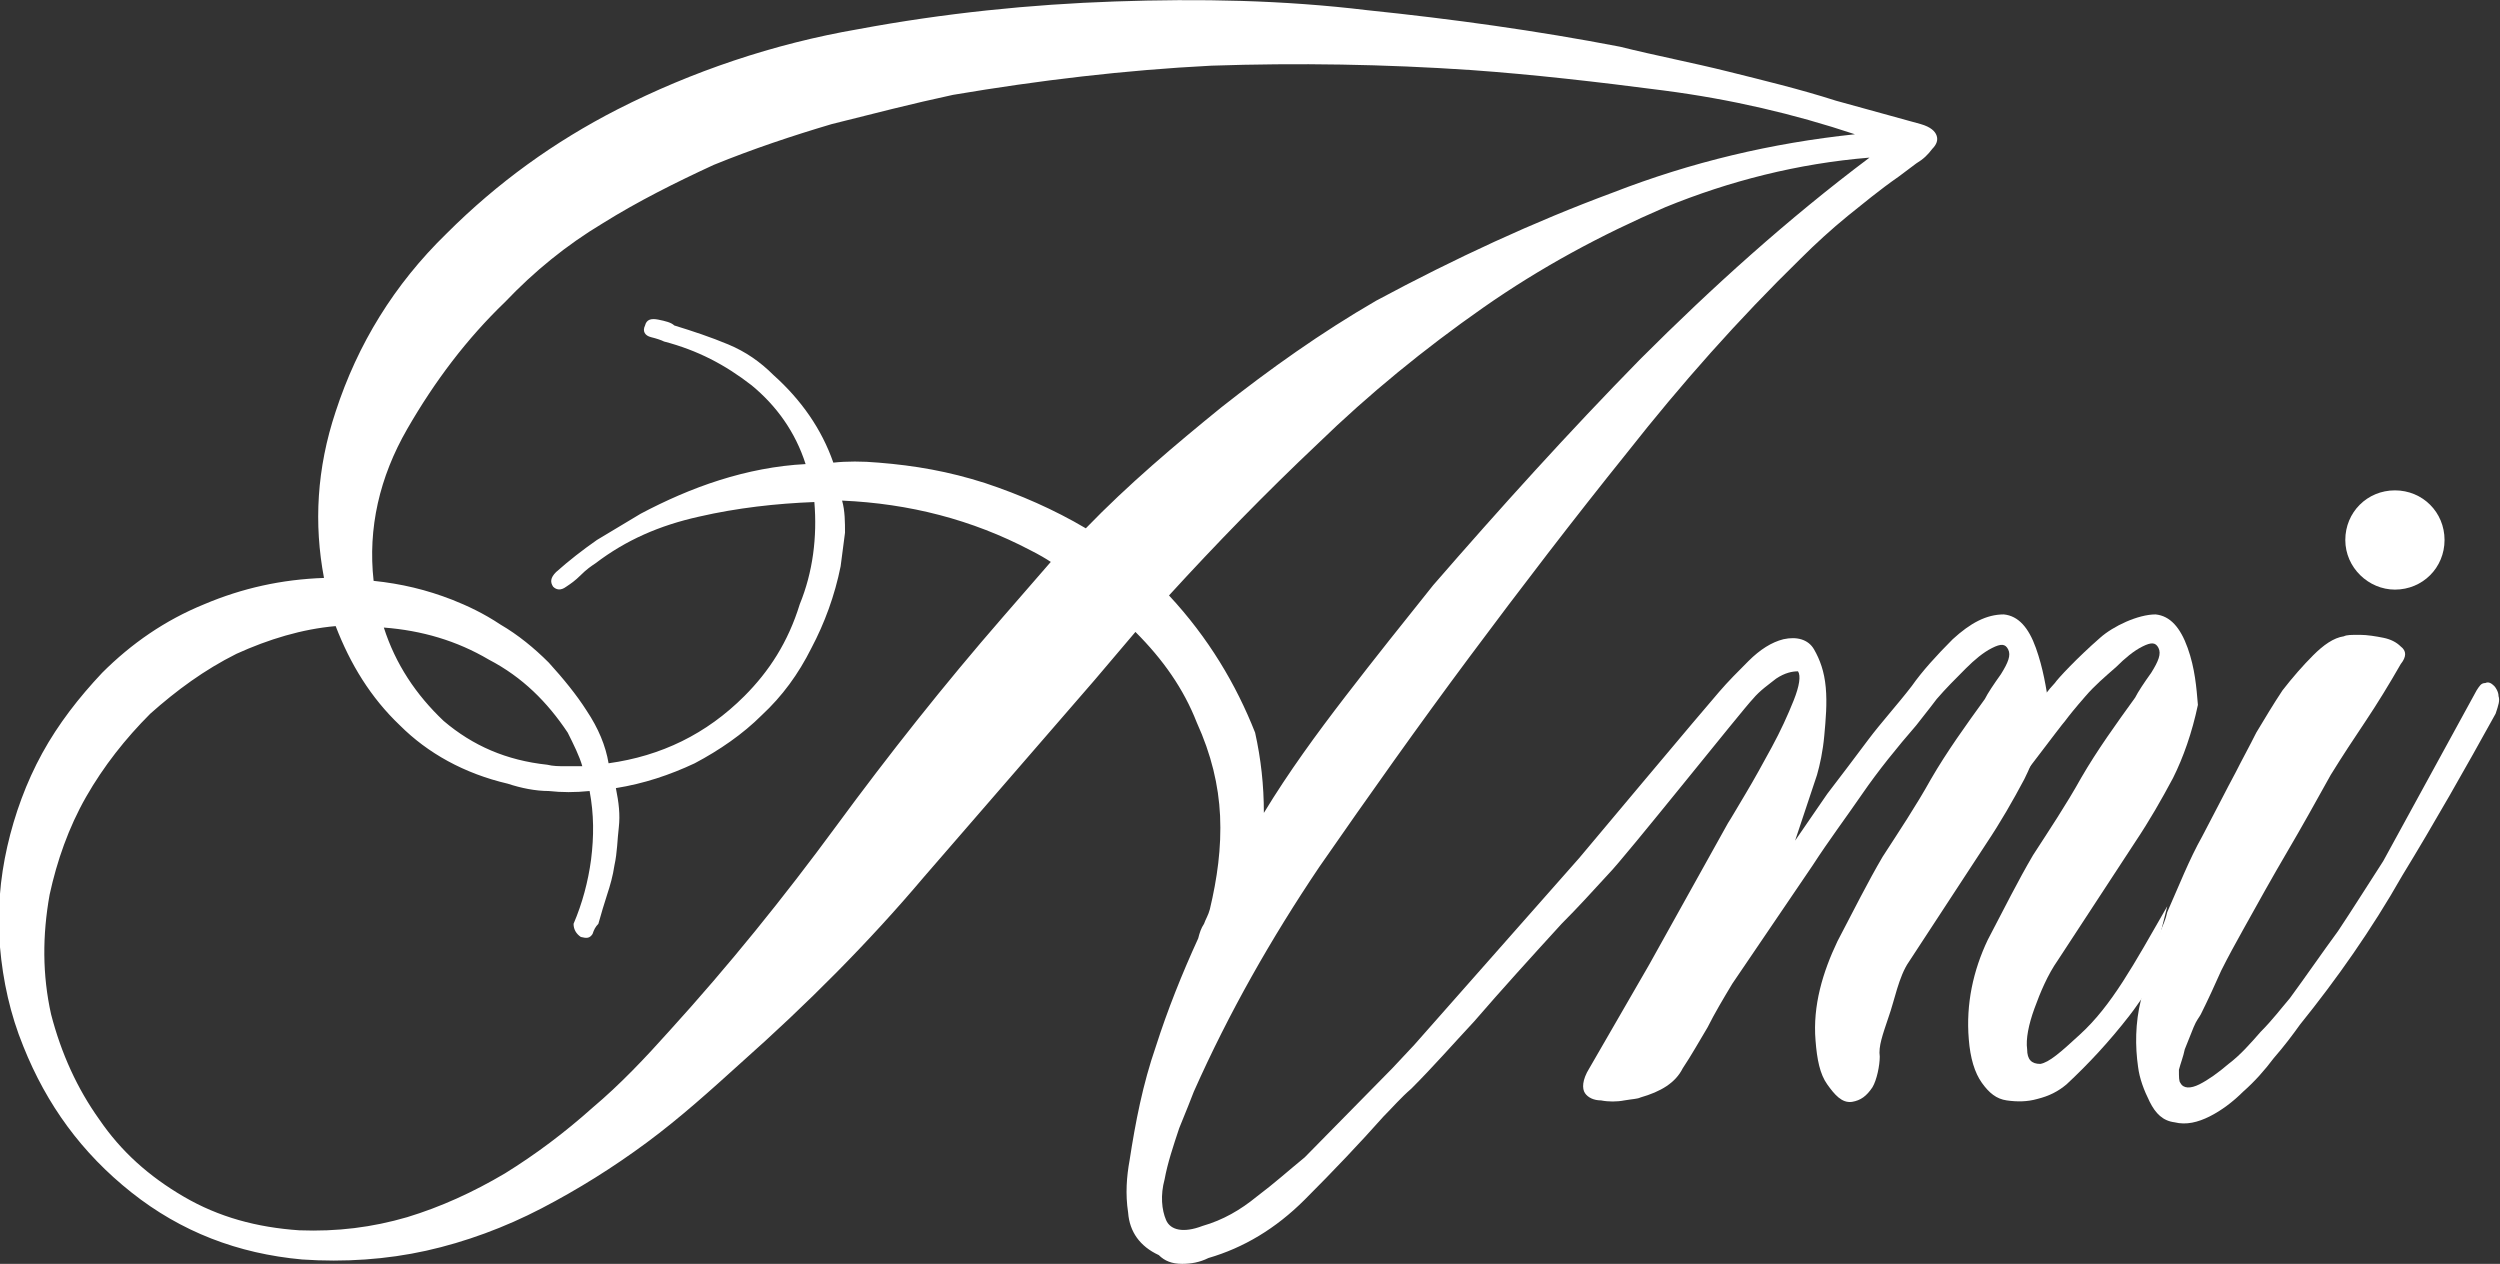 <?xml version="1.0" encoding="utf-8"?>
<!-- Generator: Adobe Illustrator 25.0.1, SVG Export Plug-In . SVG Version: 6.00 Build 0)  -->
<svg version="1.1" id="レイヤー_1" xmlns="http://www.w3.org/2000/svg" xmlns:xlink="http://www.w3.org/1999/xlink" x="0px"
	 y="0px" viewBox="0 0 171.3 86.6" style="enable-background:new 0 0 171.3 86.6;" xml:space="preserve">
<rect x="0" y="0" width="171.3" height="86.6" fill="#333333" stroke="none"/>
<style type="text/css">
	.st0{fill:#FFFFFF;}
</style>
<g id="レイヤー_1_1_">
</g>
<g id="要素">
	<g>
		<g>
			<path class="st0" d="M171.2,47.7c0-0.3-0.2-0.6-0.3-0.7c-0.2-0.2-0.4-0.3-0.6-0.2c-0.3,0-0.4,0.2-0.6,0.5L163.3,59
				c-1.1,1.7-2.1,3.3-3.1,4.8c-1.1,1.5-2.2,3.1-3.3,4.6c-0.6,0.7-1.2,1.5-2,2.3c-0.7,0.8-1.4,1.6-2.2,2.2c-0.7,0.6-1.4,1.1-2,1.4
				s-1.1,0.3-1.3-0.1c-0.1-0.1-0.1-0.4-0.1-0.9c0.1-0.4,0.3-0.9,0.4-1.4c0.2-0.5,0.4-1,0.6-1.5c0.2-0.5,0.4-0.7,0.5-0.9
				c0.5-1,1-2.1,1.4-3c0.5-1,1-1.9,1.5-2.8c1-1.8,2-3.6,3-5.3s2-3.5,3-5.3c0.8-1.3,1.6-2.5,2.4-3.7c0.8-1.2,1.6-2.5,2.4-3.9
				c0.4-0.5,0.4-0.9,0-1.2c-0.3-0.3-0.7-0.5-1.2-0.6s-1.1-0.2-1.6-0.2c-0.6,0-0.9,0-1.1,0.1c-0.7,0.1-1.4,0.6-2.1,1.3
				c-0.7,0.7-1.4,1.5-2.1,2.4c-0.6,0.9-1.2,1.9-1.8,2.9c-0.5,1-1,1.9-1.4,2.7c-0.7,1.3-1.4,2.7-2.3,4.4c-0.9,1.6-1.6,3.4-2.4,5.2
				c-0.1,0.5-0.3,0.9-0.5,1.4l-1.3,4.6c-0.4,1.6-0.4,3.2-0.2,4.6c0.1,0.8,0.4,1.6,0.8,2.4c0.4,0.8,0.9,1.3,1.7,1.4
				c0.8,0.2,1.6,0,2.4-0.4c0.8-0.4,1.6-1,2.3-1.7c0.8-0.7,1.5-1.5,2.1-2.3c0.7-0.8,1.3-1.6,1.8-2.3c2.5-3.1,4.9-6.5,7-10.2
				c2.2-3.6,4.3-7.3,6.4-11.1C171.2,48.3,171.3,48,171.2,47.7z"/>
			<path class="st0" d="M164.1,40.4c1.9,0,3.4-1.5,3.4-3.4s-1.5-3.4-3.4-3.4s-3.4,1.5-3.4,3.4C160.7,38.9,162.3,40.4,164.1,40.4z"/>
		</g>
		<path class="st0" d="M139.5,44.4c-0.5-1.4-1.2-2.2-2.2-2.3c-1.2,0-2.3,0.6-3.5,1.7c-1.1,1.1-2.1,2.2-2.8,3.2c-1,1.3-2.1,2.5-3,3.7
			c-0.9,1.2-1.8,2.4-2.8,3.7l-2.2,3.2l1.5-4.5c0.2-0.7,0.4-1.6,0.5-2.7c0.1-1.1,0.2-2.2,0.1-3.3s-0.4-1.9-0.8-2.6
			c-0.4-0.7-1.2-0.9-2.1-0.7c-0.8,0.2-1.6,0.7-2.4,1.5c-0.7,0.7-1.4,1.4-2,2.1c-0.8,0.9-9.6,11.4-9.6,11.4L96.9,71.6l-1.5,1.6
			l-6,6.1c-1.1,0.9-2.1,1.8-3.3,2.7c-1.1,0.9-2.3,1.6-3.7,2c-1.3,0.5-2.2,0.3-2.5-0.4c-0.3-0.7-0.4-1.7-0.1-2.8
			c0.2-1.1,0.6-2.3,1-3.5c0.5-1.2,0.8-2,1-2.5c2.4-5.4,5.3-10.5,8.6-15.4c3.4-4.9,6.8-9.7,10.3-14.4s7.1-9.4,10.8-14
			c3.7-4.7,7.6-9.1,11.9-13.3c1-1,2.1-2,3.2-2.9c1-0.8,2.2-1.8,3.5-2.7c0.4-0.3,0.8-0.6,1.2-0.9c0.5-0.3,0.8-0.6,1.1-1
			c0.3-0.3,0.4-0.6,0.3-0.9c-0.1-0.3-0.4-0.6-1.1-0.8l-5.8-1.6c-2.5-0.8-5-1.4-7.4-2s-5-1.1-7.4-1.7c-5.7-1.1-11.5-1.9-17.3-2.5
			C87.9,0,82.2-0.1,76.4,0.1C70.6,0.3,64.7,0.9,58.8,2C53,3,47.4,4.9,42.3,7.5c-4.3,2.2-8.2,5-11.7,8.5c-3.6,3.5-6.1,7.6-7.6,12.2
			c-1.3,3.9-1.5,7.7-0.8,11.4c-2.9,0.1-5.6,0.7-8.2,1.8c-2.7,1.1-5,2.7-7,4.7c-1.6,1.7-3,3.5-4.1,5.5S1,55.8,0.5,58
			s-0.7,4.5-0.5,6.9c0.2,2.3,0.7,4.6,1.6,6.8c1.6,4,4,7.3,7.4,10s7.3,4.2,11.7,4.6c2.9,0.2,5.8,0,8.5-0.6s5.4-1.6,7.9-2.9
			s4.9-2.8,7.2-4.5s4.4-3.6,6.5-5.5c4.5-4,8.7-8.2,12.5-12.7c3.9-4.5,7.8-9,11.7-13.5l2.8-3.3c1.9,1.9,3.3,3.9,4.2,6.2
			c1,2.2,1.5,4.3,1.6,6.4c0.1,2.2-0.2,4.3-0.7,6.4c-0.1,0.4-0.3,0.7-0.4,1c-0.2,0.3-0.3,0.6-0.4,1c-1.1,2.4-2.1,4.9-2.9,7.4
			c-0.9,2.6-1.4,5.2-1.8,7.8c-0.2,1.1-0.3,2.3-0.1,3.6c0.1,1.3,0.8,2.3,2.1,2.9c0.4,0.4,0.9,0.6,1.6,0.6c0.6,0,1.2-0.1,1.8-0.4
			c2.4-0.7,4.6-2,6.6-4s3.8-3.9,5.4-5.7c0.6-0.6,1.2-1.3,1.9-1.9c1.5-1.5,2.9-3.1,4.3-4.6c1.9-2.2,3.9-4.4,6-6.7
			c1.1-1.1,2.1-2.2,3.2-3.4c1.1-1.1,9.3-11.4,9.9-12c0.5-0.6,1.1-1,1.6-1.4c0.6-0.4,1.1-0.5,1.5-0.5c0.2,0.3,0.1,1-0.3,2
			s-0.9,2.1-1.5,3.2c-0.6,1.1-1.2,2.2-1.8,3.2c-0.6,1-1,1.7-1.2,2l-5.4,9.7l-4.1,7.1c-0.5,0.8-0.5,1.4-0.3,1.7
			c0.2,0.3,0.6,0.5,1.1,0.5c0.5,0.1,1.1,0.1,1.6,0c0.6-0.1,0.9-0.1,1.1-0.2c1.4-0.4,2.4-1,2.9-2c0.6-0.9,1.1-1.8,1.7-2.8
			c0.5-1,1.1-2,1.7-3l5.5-8.1c1.1-1.7,2.3-3.3,3.4-4.9c1.1-1.6,2.4-3.2,3.7-4.7c0.3-0.4,0.8-1,1.4-1.8c0.6-0.7,1.3-1.4,2-2.1
			c0.6-0.6,1.2-1.1,1.8-1.4c0.6-0.3,0.9-0.3,1.1,0.1c0.2,0.4,0,0.9-0.5,1.7c-0.5,0.7-0.9,1.3-1.1,1.7c-1.3,1.8-2.6,3.6-3.7,5.5
			c-1,1.8-2.2,3.6-3.3,5.3c-1,1.7-2,3.7-3.1,5.8c-1,2.1-1.7,4.4-1.5,6.8c0.1,1.3,0.3,2.3,0.8,3s1,1.3,1.7,1.2c0.6-0.1,1-0.4,1.4-1
			c0.3-0.5,0.5-1.5,0.5-2.1c-0.1-0.7,0.2-1.5,0.6-2.7c0.4-1.1,0.7-2.8,1.4-3.8l5.3-8.1c1-1.5,1.8-2.9,2.6-4.4c0.7-1.4,1.3-3.1,1.7-5
			C140.2,47.1,140,45.8,139.5,44.4z M68.7,42.3c-4,4.6-7.8,9.4-11.4,14.3c-3.6,4.9-7.4,9.6-11.4,14c-1.7,1.9-3.4,3.7-5.3,5.3
			c-1.9,1.7-3.9,3.2-6,4.5c-2.2,1.3-4.4,2.3-6.7,3c-2.4,0.7-4.8,1-7.4,0.9c-2.9-0.2-5.5-0.9-7.9-2.3s-4.3-3.1-5.8-5.3
			c-1.5-2.1-2.6-4.5-3.3-7.2c-0.6-2.7-0.6-5.4-0.1-8.2c0.5-2.3,1.3-4.6,2.5-6.7c1.2-2.1,2.7-4,4.4-5.7c1.8-1.6,3.7-3,5.9-4.1
			c2.2-1,4.5-1.7,6.8-1.9c1,2.6,2.4,4.9,4.4,6.8c1.9,1.9,4.4,3.3,7.4,4c0.9,0.3,1.9,0.5,2.8,0.5c0.9,0.1,1.8,0.1,2.8,0
			c0.3,1.6,0.3,3.1,0.1,4.7c-0.2,1.5-0.6,3-1.2,4.4c0,0.4,0.2,0.7,0.5,0.9c0.4,0.1,0.6,0.1,0.8-0.2c0.1-0.3,0.2-0.5,0.4-0.7
			c0.2-0.7,0.4-1.4,0.6-2c0.2-0.6,0.4-1.3,0.5-2c0.2-0.9,0.2-1.8,0.3-2.6c0.1-0.9,0-1.7-0.2-2.7c1.9-0.3,3.7-0.9,5.4-1.7
			c1.7-0.9,3.3-2,4.6-3.3c1.4-1.3,2.5-2.8,3.4-4.6c0.9-1.7,1.6-3.6,2-5.6c0.1-0.8,0.2-1.5,0.3-2.3c0-0.7,0-1.5-0.2-2.2
			c4.6,0.2,8.9,1.3,12.9,3.4c0.6,0.3,1.1,0.6,1.4,0.8L68.7,42.3z M26.3,43c2.6,0.2,5,0.9,7.2,2.2c2.3,1.2,4,2.9,5.4,5
			c0.4,0.8,0.8,1.6,1,2.3c-0.4,0-0.8,0-1.2,0s-0.8,0-1.2-0.1c-2.8-0.3-5.1-1.3-7.1-3C28.5,47.6,27.1,45.5,26.3,43z M74.4,36.2
			c-2.2-1.3-4.5-2.3-6.9-3.1c-2.5-0.8-4.8-1.2-7.3-1.4c-1.1-0.1-2.2-0.1-3.1,0c-0.8-2.3-2.2-4.3-4.1-6c-0.9-0.9-1.9-1.6-3.1-2.1
			c-1.2-0.5-2.4-0.9-3.7-1.3c-0.2-0.2-0.6-0.3-1.1-0.4s-0.8,0-0.9,0.4c-0.2,0.4,0,0.7,0.4,0.8c0.4,0.1,0.7,0.2,0.9,0.3
			c2.3,0.6,4.2,1.6,6,3c1.7,1.4,3,3.2,3.7,5.4c-2,0.1-4,0.5-5.9,1.1s-3.7,1.4-5.4,2.3c-1,0.6-2,1.2-3,1.8c-1,0.7-1.9,1.4-2.8,2.2
			c-0.4,0.4-0.4,0.7-0.2,1c0.2,0.2,0.5,0.3,0.9,0c0.3-0.2,0.6-0.4,1-0.8c0.4-0.4,0.7-0.6,1-0.8c2.1-1.6,4.4-2.6,7.1-3.2
			c2.6-0.6,5.3-0.9,7.9-1c0.2,2.4-0.1,4.8-1,7C54,44,52.7,46,51,47.7c-2.6,2.6-5.7,4.1-9.3,4.6c-0.2-1.2-0.7-2.4-1.5-3.6
			c-0.7-1.1-1.6-2.2-2.6-3.3c-1-1-2.1-1.9-3.3-2.6C33.1,42,32,41.5,31,41.1c-1.8-0.7-3.5-1.1-5.4-1.3c-0.4-3.6,0.4-7.1,2.3-10.4
			s4.1-6.2,6.7-8.7c2-2.1,4.2-3.9,6.7-5.4c2.4-1.5,5-2.8,7.6-4c2.7-1.1,5.4-2,8.1-2.8c2.8-0.7,5.5-1.4,8.3-2c5.9-1,11.8-1.7,17.7-2
			c5.9-0.2,11.9-0.1,17.8,0.3c4.2,0.3,8.6,0.8,13.2,1.4s8.9,1.6,13.1,3c-5.7,0.6-11.2,1.9-16.6,4c-5.4,2-10.8,4.5-16.2,7.4
			c-3.8,2.2-7.3,4.7-10.6,7.3C80.5,30.5,77.3,33.2,74.4,36.2z M80.1,40.8c3.2-3.5,6.6-7,10.2-10.4c3.5-3.4,7.3-6.5,11.3-9.3
			s8.1-5,12.5-6.9c4.4-1.8,9.1-3,14-3.4c-5.6,4.2-10.8,8.9-15.7,13.8c-4.9,5-9.6,10.2-14.2,15.5c-2,2.5-4,5-6,7.6s-3.9,5.2-5.6,8
			c0-1.9-0.2-3.7-0.6-5.5C84.7,46.9,82.8,43.7,80.1,40.8z"/>
		<path class="st0" d="M149.9,44.4c-0.5-1.4-1.2-2.2-2.2-2.3c-1.2,0-2.9,0.8-3.8,1.6c-1.6,1.4-2.9,2.8-3.1,3.1
			c-0.3,0.3-1.2,1.4-1.6,2.2l-1.7,5.6c0.2-0.2,3.8-5,4-5.2c0.3-0.4,0.7-0.9,1.4-1.7c0.6-0.7,1.3-1.3,2.1-2c0.6-0.6,1.2-1.1,1.8-1.4
			c0.6-0.3,0.9-0.3,1.1,0.1c0.2,0.4,0,0.9-0.5,1.7c-0.5,0.7-0.9,1.3-1.1,1.7c-1.3,1.8-2.6,3.6-3.7,5.5c-1,1.8-2.2,3.6-3.3,5.3
			c-1,1.7-2,3.7-3.1,5.8c-1,2.1-1.5,4.4-1.3,6.8c0.1,1.3,0.4,2.3,0.9,3s1,1.1,1.7,1.2s1.4,0.1,2.1-0.1c0.8-0.2,1.4-0.5,2-1
			c1.5-1.4,2.9-2.9,4.3-4.7c0.4-0.5,0.7-1,1.1-1.5l1.5-6c-2.3,4-3.8,6.8-6,8.8c-1.3,1.2-2.1,1.9-2.7,2c-0.6,0-0.9-0.3-0.9-1
			c-0.1-0.7,0.1-1.7,0.5-2.8c0.4-1.1,0.9-2.3,1.6-3.3l5.3-8.1c1-1.5,1.8-2.9,2.6-4.4c0.7-1.4,1.3-3.1,1.7-5
			C150.5,47.1,150.4,45.8,149.9,44.4z"/>
	</g>
</g>
</svg>
